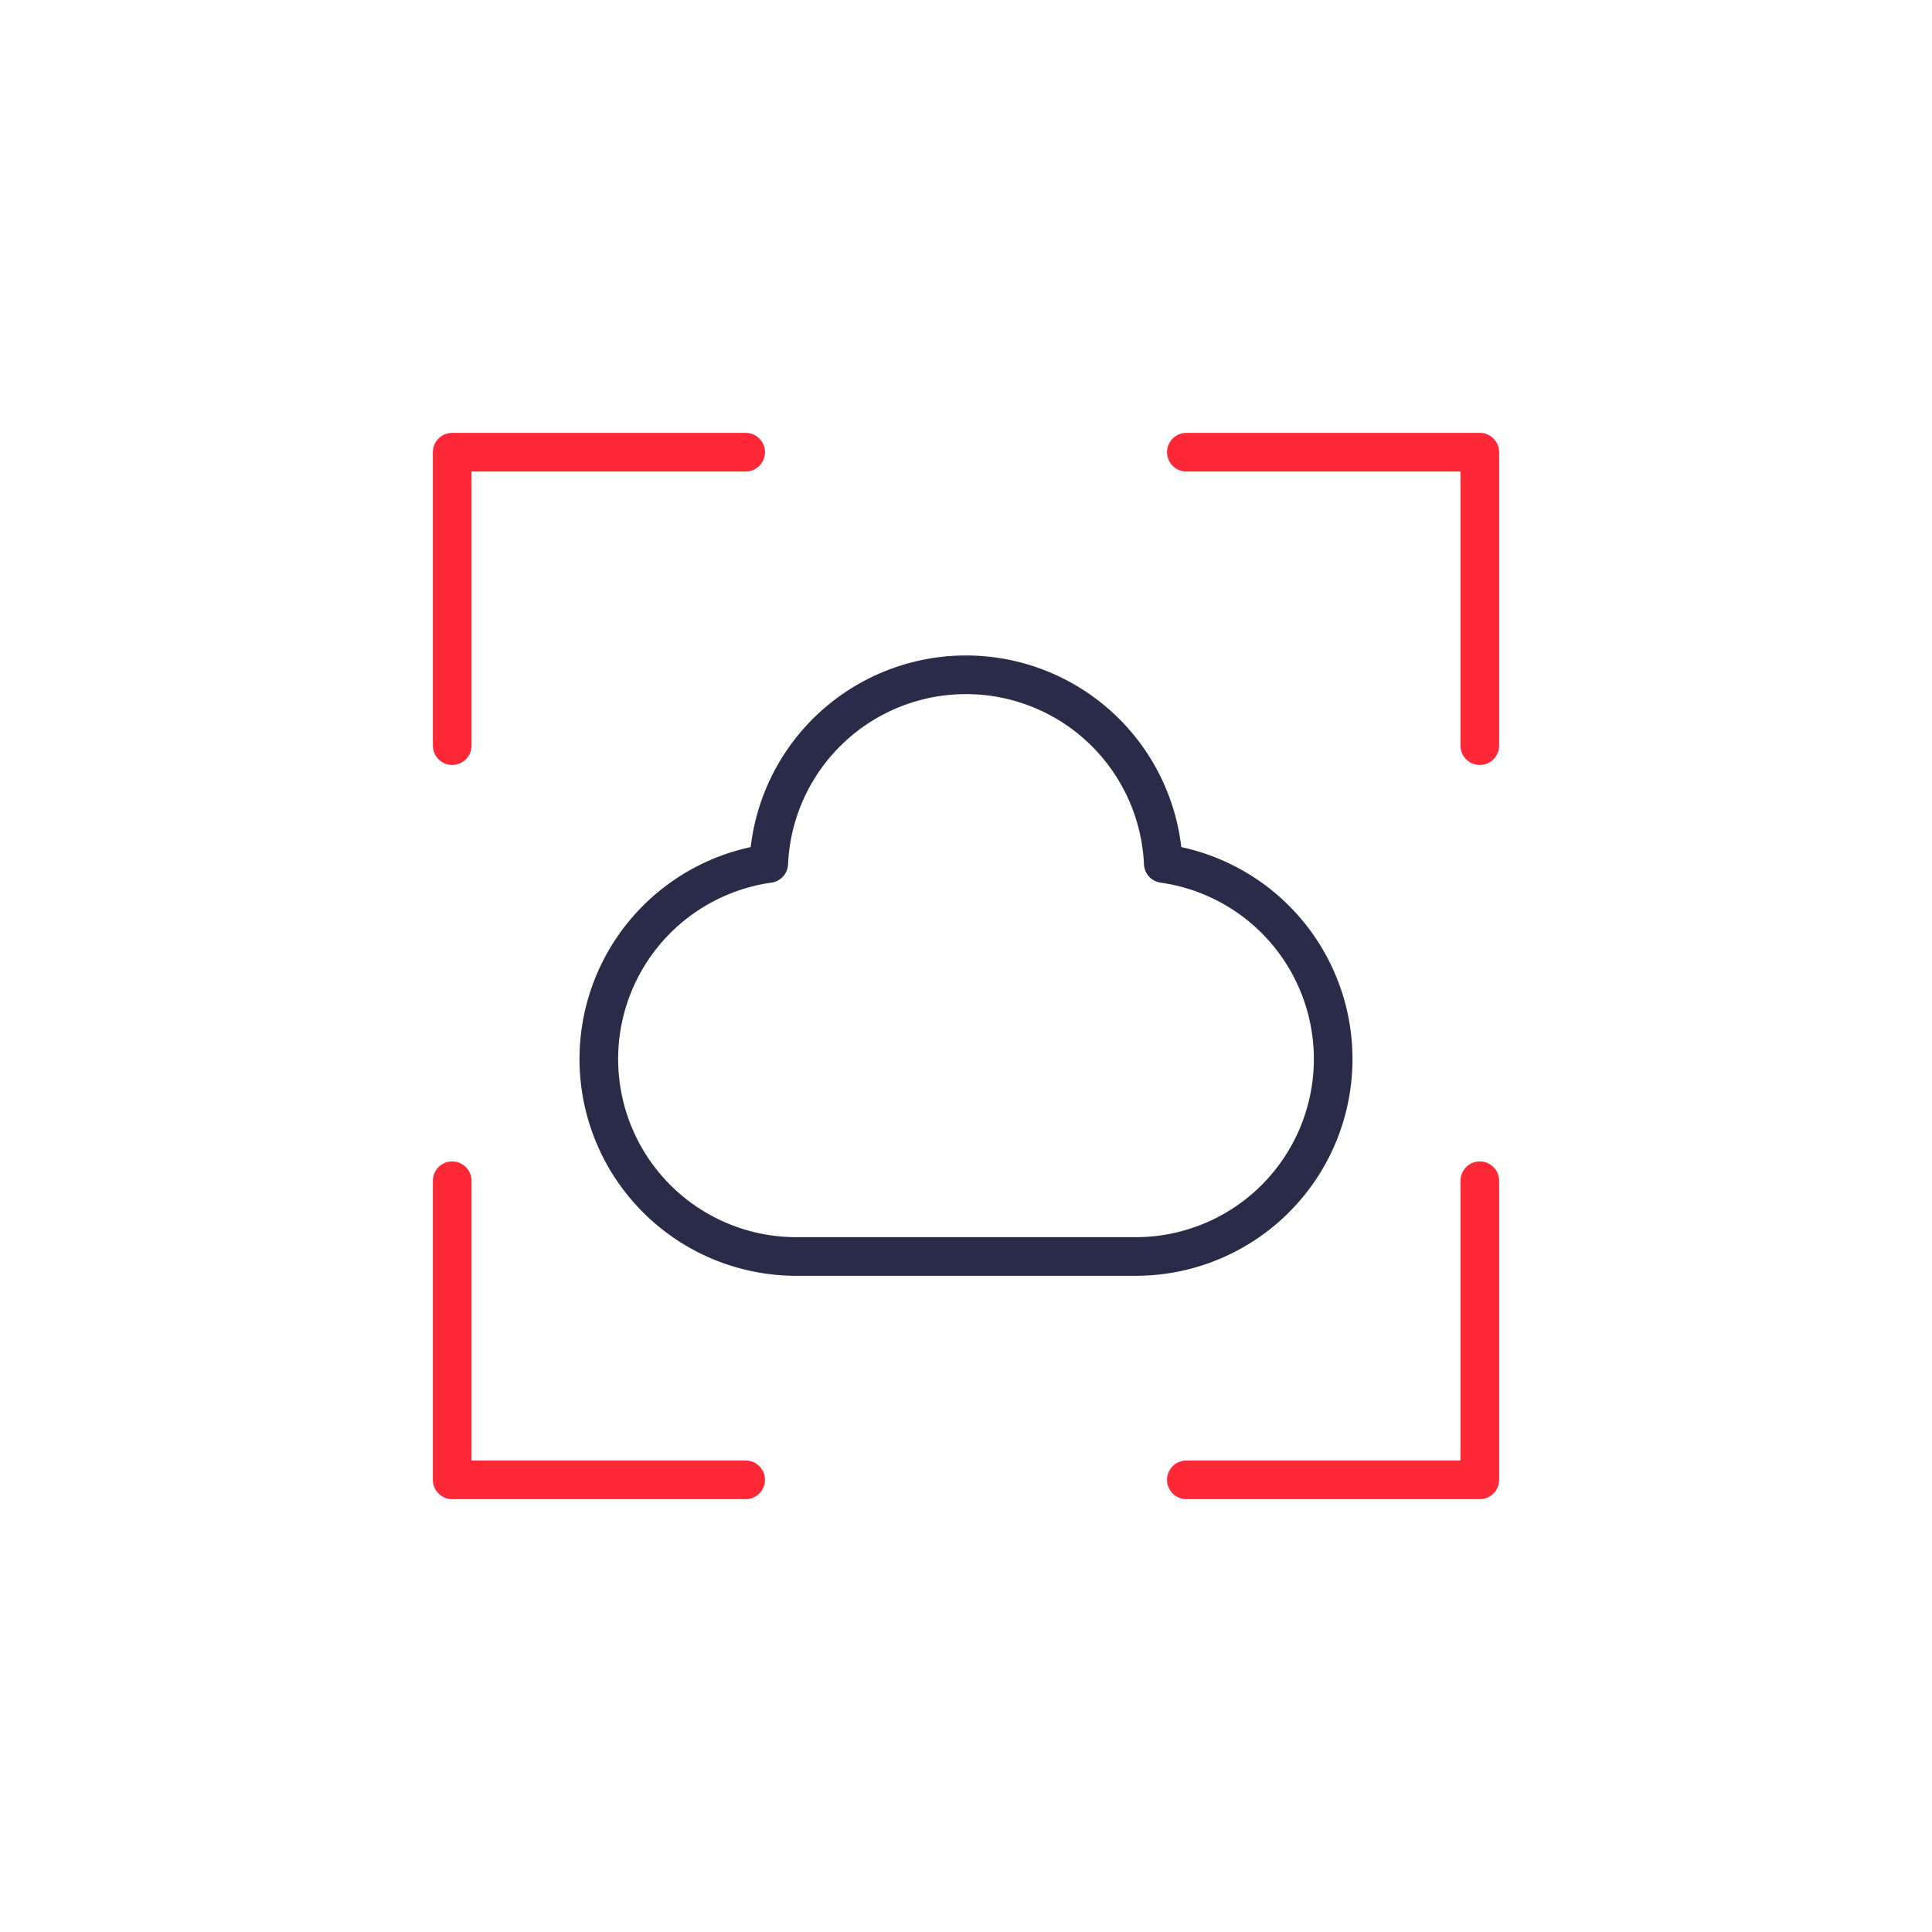 <?xml version="1.0" encoding="UTF-8"?>
<svg xmlns="http://www.w3.org/2000/svg" id="Layer_1" data-name="Layer 1" viewBox="0 0 200 200">
  <defs>
    <style>.cls-1,.cls-2{fill:none;stroke-linecap:round;stroke-linejoin:round;stroke-width:4px;}.cls-1{stroke:#ff2837;}.cls-2{stroke:#2a2a49;}</style>
  </defs>
  <title>nordcloud-ab-icons-rgb</title>
  <polyline class="cls-1" points="46.81 77.19 46.81 46.81 77.19 46.81"></polyline>
  <polyline class="cls-1" points="77.19 153.19 46.81 153.19 46.81 122.23"></polyline>
  <polyline class="cls-1" points="153.19 122.23 153.19 153.19 122.81 153.19"></polyline>
  <polyline class="cls-1" points="122.81 46.81 153.19 46.81 153.19 77.19"></polyline>
  <path class="cls-2" d="M117.47,130.07a20.44,20.44,0,0,0,2.95-40.68,20.44,20.44,0,0,0-40.84,0,20.44,20.44,0,0,0,2.95,40.68Z"></path>
</svg>
